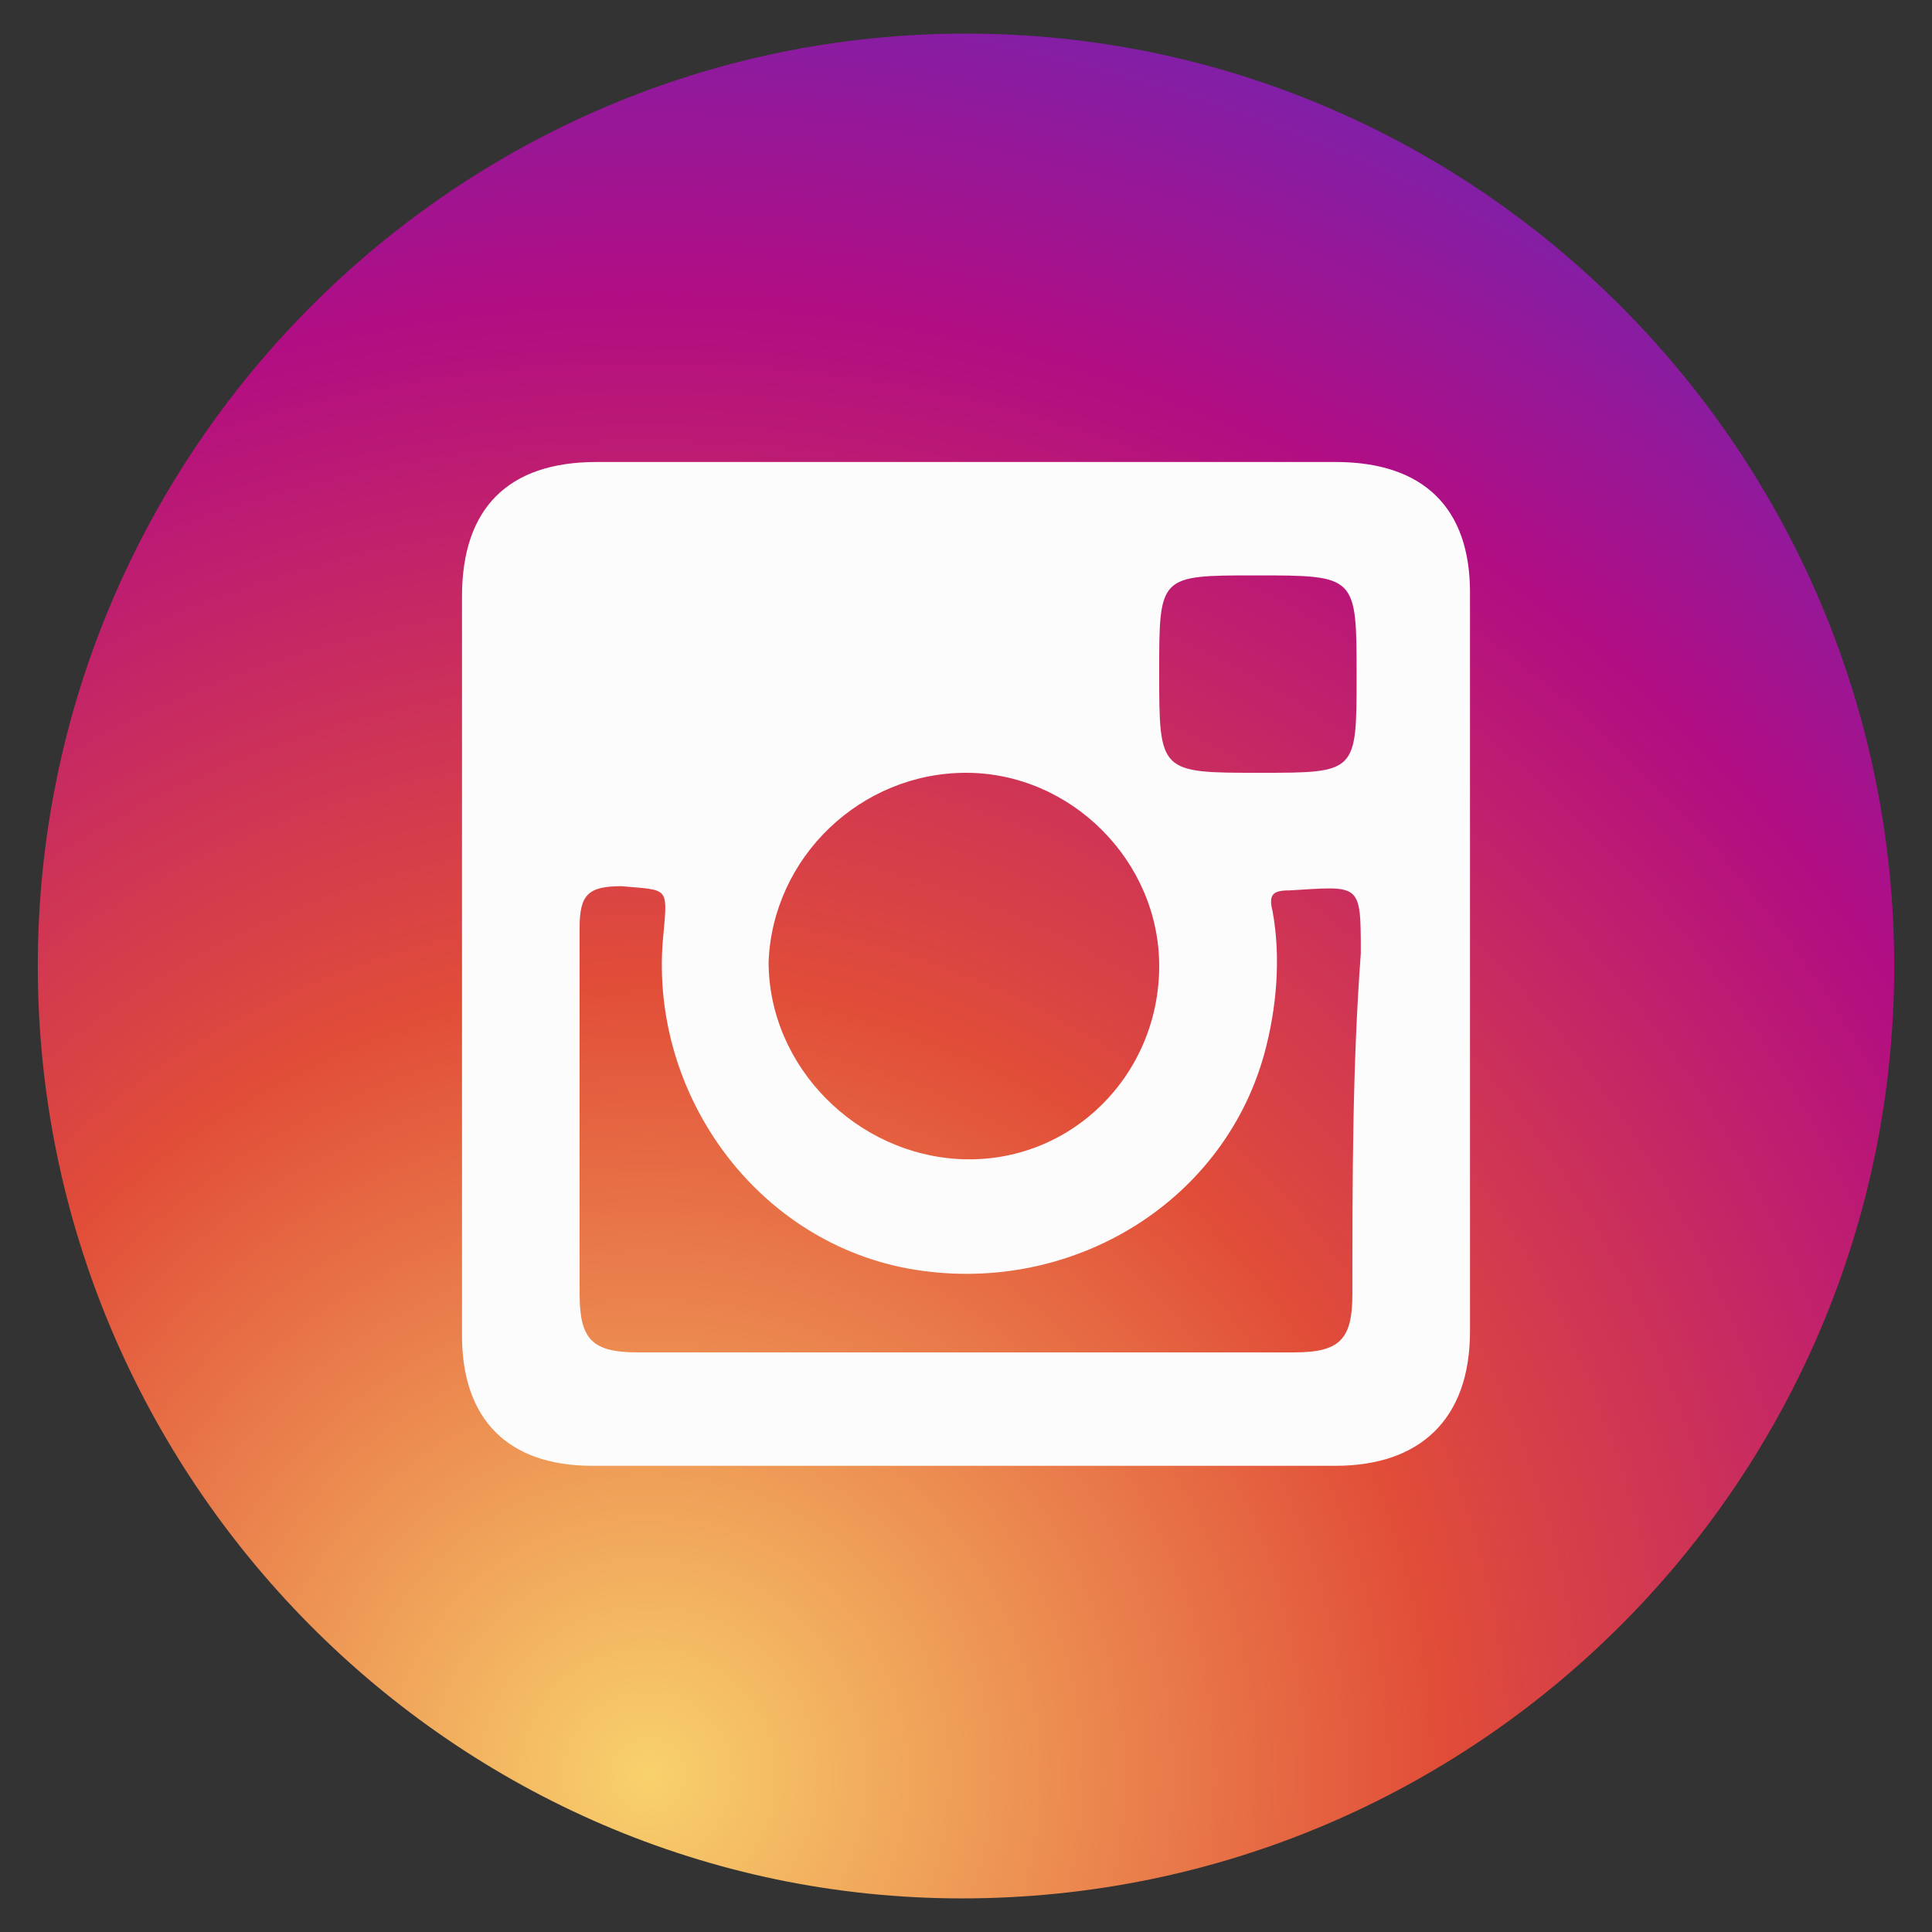 <?xml version="1.0" encoding="utf-8"?>
<!-- Generator: Adobe Illustrator 24.0.1, SVG Export Plug-In . SVG Version: 6.00 Build 0)  -->
<svg version="1.1" id="Capa_1" xmlns="http://www.w3.org/2000/svg" xmlns:xlink="http://www.w3.org/1999/xlink" x="0px" y="0px"
	 viewBox="0 0 46 46" style="enable-background:new 0 0 46 46;" xml:space="preserve">
<rect x="0" y="0" width="46" height="46" fill="#333333" stroke="none"/>
<style type="text/css">
	.st0{fill:url(#SVGID_1_);}
	.st1{fill-rule:evenodd;clip-rule:evenodd;fill:#FCFCFC;}
</style>
<g>
	<radialGradient id="SVGID_1_" cx="15.434" cy="42.288" r="54.035" gradientUnits="userSpaceOnUse">
		<stop  offset="0" style="stop-color:#F8D16C"/>
		<stop  offset="0.35" style="stop-color:#E14D38"/>
		<stop  offset="0.65" style="stop-color:#B20D83"/>
		<stop  offset="1" style="stop-color:#3C3ADA"/>
	</radialGradient>
	<path class="st0" d="M45.1,23c0,12.2-9.9,22.2-22.2,22.2C10.8,45.2,0.9,35.2,0.9,23C0.9,10.8,10.8,0.8,23,0.8
		C35.2,0.8,45.1,10.8,45.1,23z"/>
	<path class="st1" d="M31.8,11c-5.9,0-11.7,0-17.6,0c-2.1,0-3.2,1.1-3.2,3.2c0,2.9,0,5.8,0,8.8c0,2.9,0,5.9,0,8.8
		c0,2,1.1,3.1,3.1,3.1c5.9,0,11.8,0,17.7,0c2,0,3.2-1.1,3.2-3.2c0-5.9,0-11.7,0-17.6C35,12.1,33.9,11,31.8,11z M29.9,13.7
		c2.4,0,2.4,0,2.4,2.4c0,2.3,0,2.3-2.3,2.3c-2.4,0-2.4,0-2.4-2.4C27.6,13.7,27.6,13.7,29.9,13.7z M23,18.4c2.5,0,4.6,2.1,4.6,4.6
		c0,2.6-2.1,4.7-4.7,4.6c-2.5-0.1-4.6-2.2-4.6-4.7C18.4,20.4,20.5,18.4,23,18.4z M32.2,30.8c0,1.1-0.3,1.4-1.4,1.4
		c-2.6,0-5.2,0-7.8,0c-2.6,0-5.2,0-7.8,0c-1.1,0-1.4-0.3-1.4-1.4c0-2.9,0-5.8,0-8.7c0-0.8,0.2-1,1-1c1.1,0.1,1.1,0,1,1.1
		c-0.4,3.7,2.1,7.3,5.8,8c3.8,0.7,7.5-1.5,8.5-5.1c0.3-1.1,0.4-2.3,0.2-3.4c-0.1-0.4,0-0.5,0.4-0.5c1.7-0.1,1.7-0.2,1.7,1.5
		C32.2,25.4,32.2,28.1,32.2,30.8z"/>
</g>
</svg>
